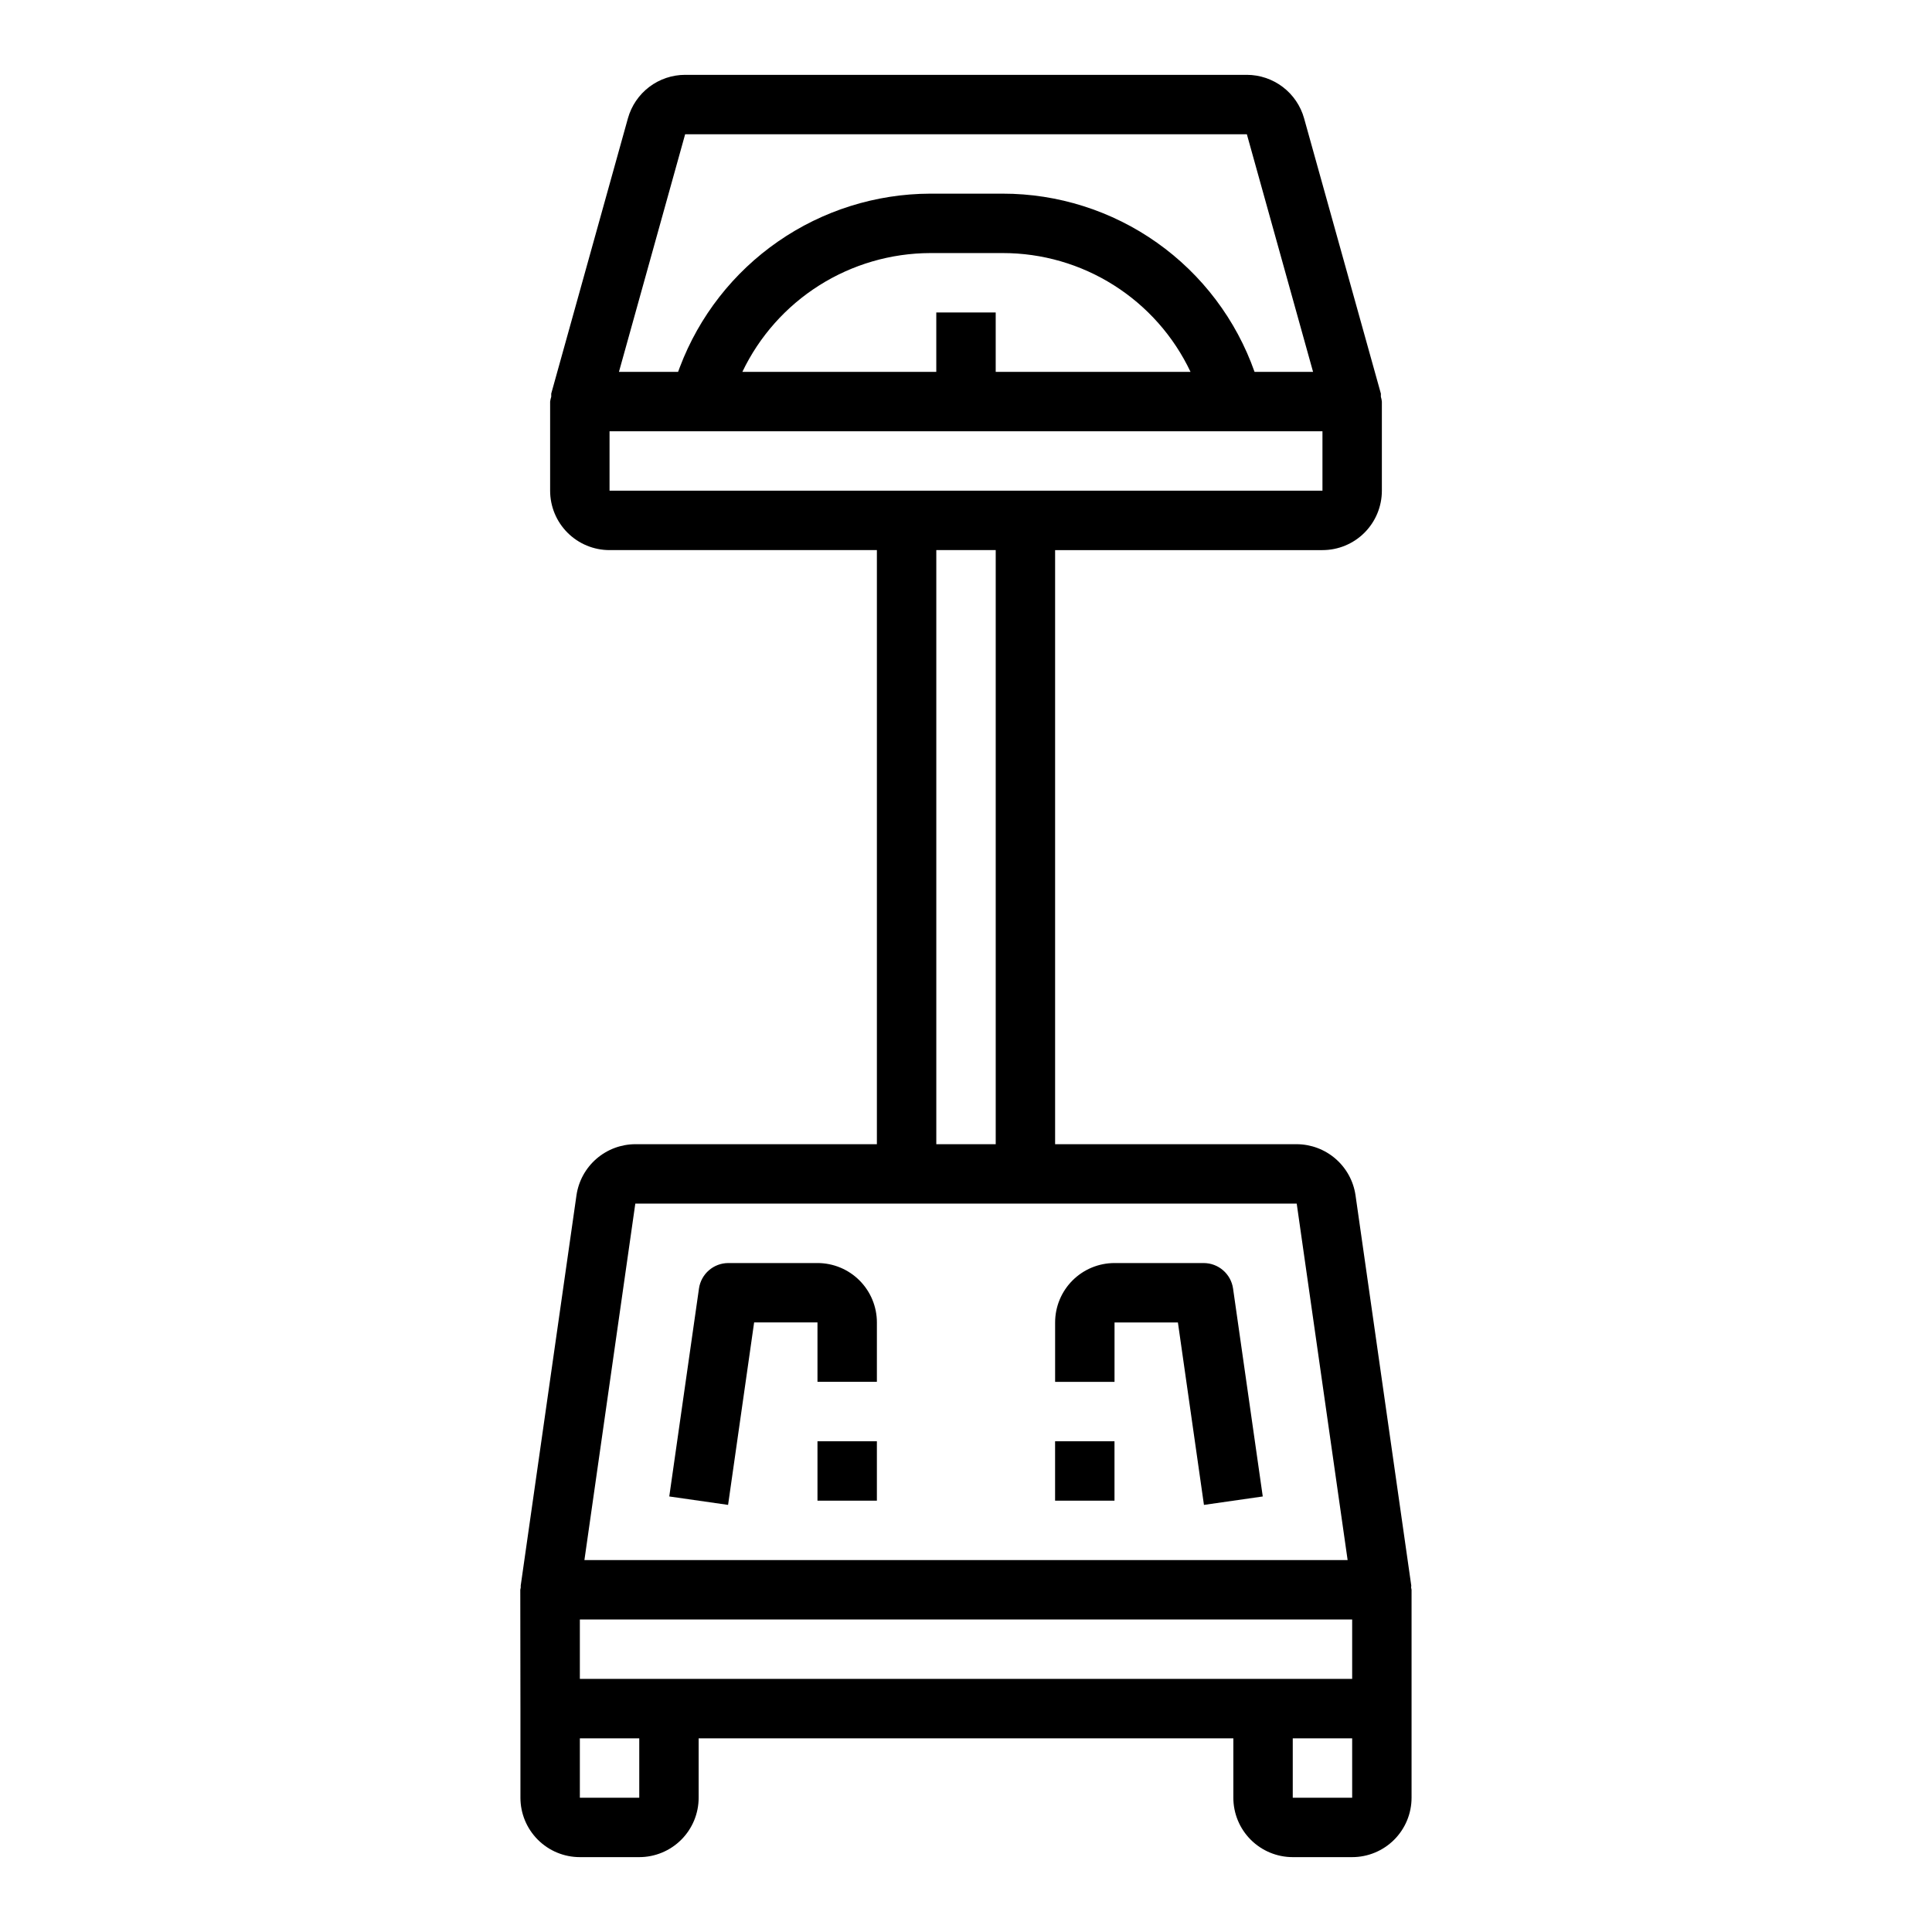 <?xml version="1.0" encoding="UTF-8"?>
<!-- Uploaded to: SVG Repo, www.svgrepo.com, Generator: SVG Repo Mixer Tools -->
<svg fill="#000000" width="800px" height="800px" version="1.1" viewBox="144 144 512 512" xmlns="http://www.w3.org/2000/svg">
 <g>
  <path d="m281.92 596.8v23.617-0.004c0 4.176 1.66 8.18 4.613 11.133 2.949 2.953 6.957 4.613 11.133 4.613h15.742c4.176 0 8.18-1.66 11.133-4.613 2.953-2.953 4.609-6.957 4.609-11.133v-15.742h141.7v15.742c0 4.176 1.656 8.18 4.609 11.133s6.957 4.613 11.133 4.613h15.746c4.176 0 8.18-1.66 11.133-4.613s4.609-6.957 4.609-11.133v-55.102c0-0.203-0.102-0.379-0.117-0.574 0.023-0.184 0.039-0.363 0.039-0.547l-14.777-103.45c-0.547-3.746-2.426-7.168-5.285-9.648-2.859-2.481-6.516-3.852-10.301-3.867h-64.023v-157.44h70.848c4.176 0 8.184-1.656 11.133-4.609 2.953-2.953 4.613-6.957 4.613-11.133v-23.617c-0.047-0.434-0.133-0.859-0.262-1.273 0.016-0.281 0.016-0.562 0-0.844l-20.348-72.949c-0.926-3.312-2.91-6.231-5.648-8.309-2.738-2.082-6.082-3.211-9.52-3.219h-148.86c-3.441 0.004-6.781 1.129-9.52 3.207-2.738 2.082-4.719 5-5.644 8.312l-20.324 72.957c-0.016 0.281-0.016 0.562 0 0.844-0.137 0.414-0.234 0.84-0.293 1.273v23.617c0 4.176 1.66 8.18 4.613 11.133 2.953 2.953 6.957 4.609 11.133 4.609h70.848v157.44h-64.023c-3.785 0.016-7.441 1.387-10.301 3.867-2.859 2.481-4.734 5.902-5.285 9.648l-14.777 103.45c-0.012 0.184-0.012 0.363 0 0.547 0 0.195-0.117 0.371-0.117 0.574zm220.42 23.617-15.746-0.004v-15.742h15.742zm-176.77-440.84h148.86l17.547 62.977h-15.508c-4.867-13.816-13.902-25.781-25.859-34.242-11.961-8.461-26.25-13-40.898-12.992h-19.207c-14.41 0.047-28.469 4.469-40.312 12.676-11.848 8.211-20.922 19.82-26.023 33.297l-0.473 1.258-15.672 0.004zm66.555 47.23v15.742l-51.395 0.004c4.492-9.398 11.547-17.34 20.352-22.91 8.805-5.57 19.004-8.543 29.422-8.578h19.207c10.434-0.012 20.652 2.941 29.465 8.52 8.816 5.574 15.867 13.539 20.328 22.969h-51.633v-15.746zm-86.59 47.234v-15.746h188.93v15.742zm102.34 15.742v157.44h-15.746v-157.44zm-95.512 173.19h175.28l13.492 94.465-202.26-0.004zm-14.695 110.21h204.67v15.742h-204.67zm0 31.488h15.742v15.742h-15.742z"/>
  <path d="m360.64 478.72h-23.613c-3.918 0-7.238 2.879-7.793 6.754l-7.871 55.105 15.586 2.234 6.902-48.352h16.789v15.742h15.742l0.004-15.742c0-4.172-1.66-8.18-4.613-11.133-2.949-2.949-6.957-4.609-11.133-4.609z"/>
  <path d="m462.98 478.72h-23.617c-4.176 0-8.18 1.66-11.133 4.609-2.953 2.953-4.613 6.961-4.613 11.133v15.742h15.742l0.004-15.742h16.793l6.902 48.352 15.586-2.234-7.871-55.105c-0.559-3.875-3.879-6.754-7.793-6.754z"/>
  <path d="m360.64 525.95h15.742v15.742h-15.742z"/>
  <path d="m423.61 525.95h15.742v15.742h-15.742z"/>
 </g>
</svg>
